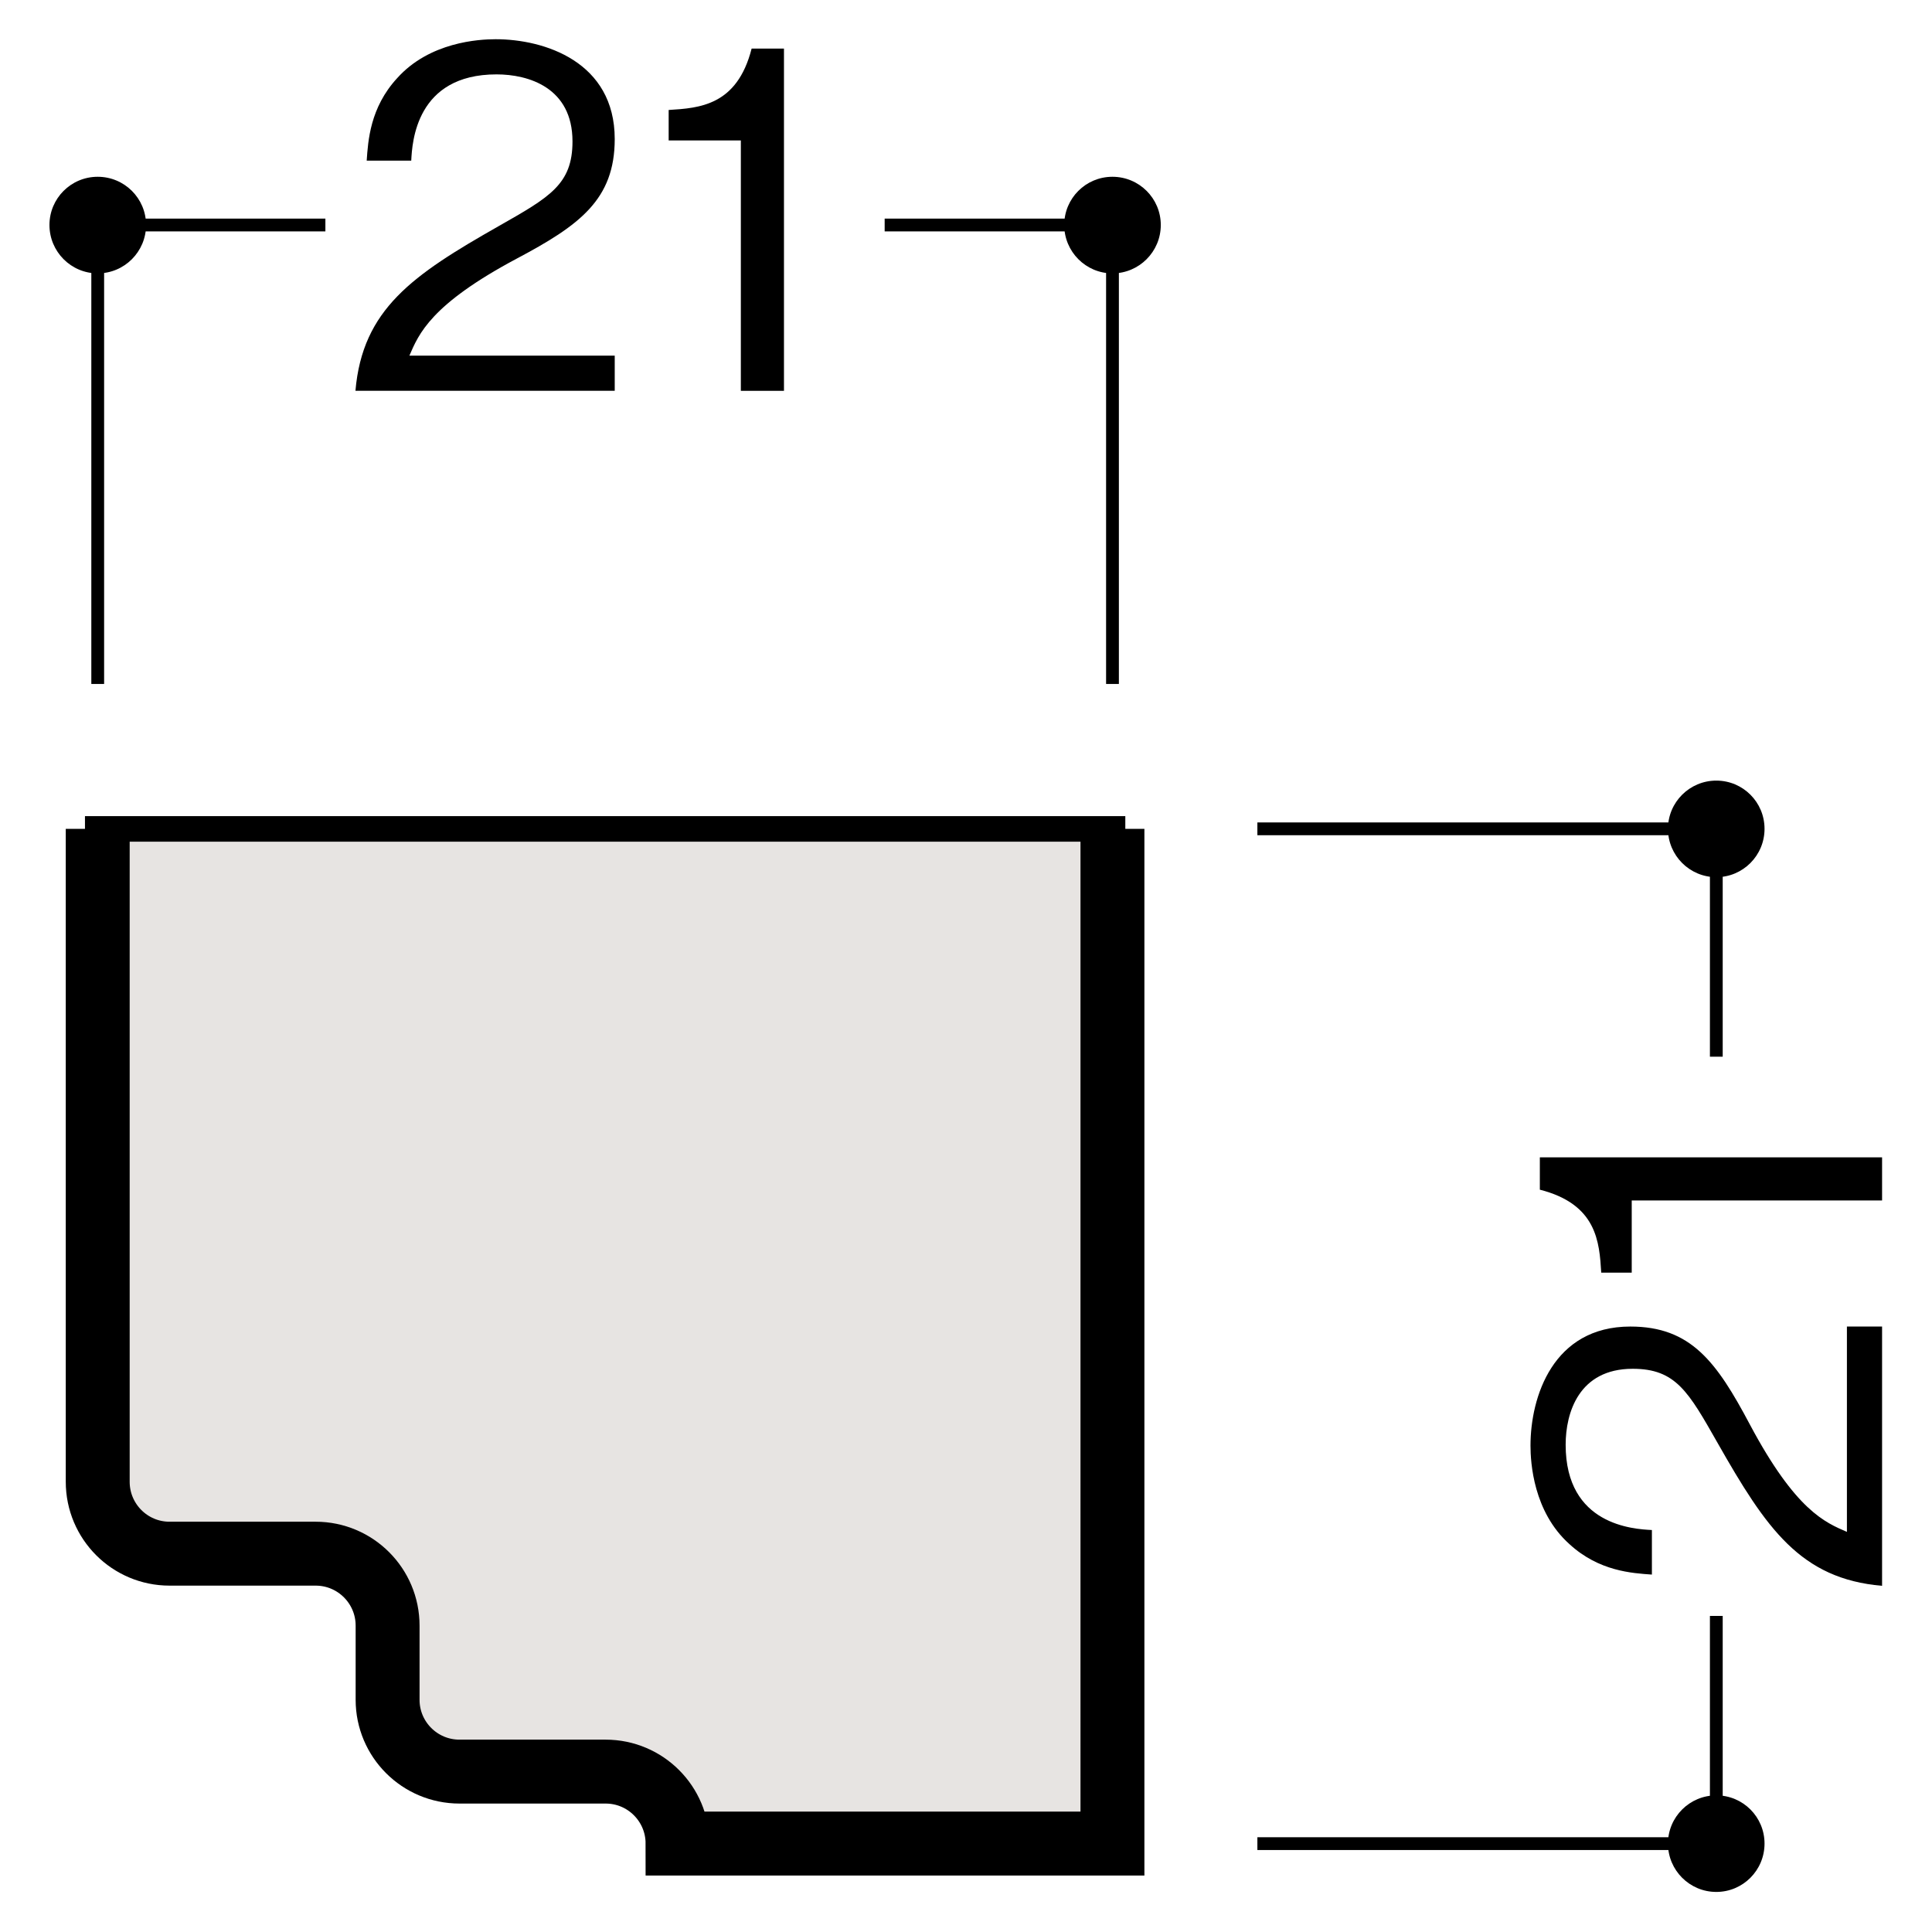 <?xml version="1.0" encoding="UTF-8"?>
<svg xmlns="http://www.w3.org/2000/svg" version="1.1" viewBox="0 0 500 500">
  <defs>
    <style>
      .cls-1 {
        fill: #e7e4e2;
        stroke-width: 6.62px;
      }

      .cls-1, .cls-2, .cls-3 {
        stroke: #000;
      }

      .cls-2 {
        stroke-width: 3.31px;
      }

      .cls-2, .cls-3 {
        fill: none;
      }

      .cls-3 {
        stroke-width: 16.54px;
      }
    </style>
  </defs>
  <!-- Generator: Adobe Illustrator 28.7.1, SVG Export Plug-In . SVG Version: 1.2.0 Build 142)  -->
  <g>
    <g id="_レイヤー_1" data-name="レイヤー_1">
      <g>
        <path class="cls-1" d="M175.36,477.13c0-10.29-8.34-18.62-18.61-18.62h-37.82c-10.28,0-18.61-8.31-18.61-18.59v-19.19c0-10.28-8.34-18.62-18.62-18.62h-37.81c-10.28,0-18.59-8.34-18.59-18.61v-168.98h262.62v262.63h-112.55Z"/>
        <path class="cls-3" d="M25.29,214.5v168.98c0,10.28,8.32,18.61,18.59,18.61h37.81c10.29,0,18.62,8.35,18.62,18.62v19.19c0,10.28,8.34,18.59,18.61,18.59h37.82c10.28,0,18.61,8.34,18.61,18.62h112.55V214.5"/>
        <path d="M444.18,227.01c6.9,0,12.48-5.6,12.48-12.51s-5.58-12.48-12.48-12.48-12.51,5.58-12.51,12.48,5.6,12.51,12.51,12.51Z"/>
        <path d="M444.18,489.63c6.9,0,12.48-5.6,12.48-12.51s-5.58-12.48-12.48-12.48-12.51,5.58-12.51,12.48,5.6,12.51,12.51,12.51Z"/>
        <path d="M37.8,58.23c0-6.9-5.6-12.48-12.51-12.48s-12.49,5.58-12.49,12.48,5.58,12.52,12.49,12.52,12.51-5.61,12.51-12.52Z"/>
        <path d="M300.41,58.23c0-6.9-5.6-12.48-12.51-12.48s-12.48,5.58-12.48,12.48,5.58,12.52,12.48,12.52,12.51-5.61,12.51-12.52Z"/>
        <g>
          <polyline class="cls-2" points="287.91 177.01 287.91 58.23 228.95 58.23"/>
          <polyline class="cls-2" points="84.21 58.23 25.29 58.23 25.29 177.01"/>
        </g>
        <g>
          <path d="M91.99,101.14c1.82-21.11,14.8-29.97,37-42.58,13.22-7.52,19.17-10.8,19.17-21.96,0-13.95-11.4-17.35-19.65-17.35-20.87,0-21.84,17.59-22.08,22.32h-11.53c.36-5.1.85-13.71,7.89-21.35,8.37-9.34,21.11-10.07,25.48-10.07,12.62,0,30.82,5.82,30.82,25.84,0,15.65-9.1,22.32-25.36,30.94-22.32,11.89-25.36,19.53-27.78,25.11h53.14v9.1h-67.09Z"/>
          <path d="M191.73,101.14V36.35h-18.68v-7.89c7.89-.49,17.71-1.09,21.47-15.89h8.37v88.57h-11.16Z"/>
        </g>
        <g>
          <polyline class="cls-2" points="325.41 477.13 444.18 477.13 444.18 418.2"/>
          <polyline class="cls-2" points="444.18 273.47 444.18 214.5 325.41 214.5"/>
        </g>
        <g>
          <path d="M487.08,410.41c-21.11-1.82-29.97-14.8-42.58-37-7.52-13.22-10.8-19.17-21.96-19.17-13.95,0-17.35,11.4-17.35,19.65,0,20.87,17.59,21.84,22.32,22.08v11.53c-5.1-.36-13.71-.85-21.35-7.89-9.34-8.37-10.07-21.11-10.07-25.48,0-12.62,5.82-30.82,25.84-30.82,15.65,0,22.32,9.1,30.94,25.36,11.89,22.32,19.53,25.36,25.11,27.78v-53.14h9.1v67.09Z"/>
          <path d="M487.08,310.68h-64.79v18.68h-7.89c-.49-7.89-1.09-17.71-15.89-21.47v-8.37h88.57v11.16Z"/>
        </g>
      </g>
    </g>
  </g>
</svg>